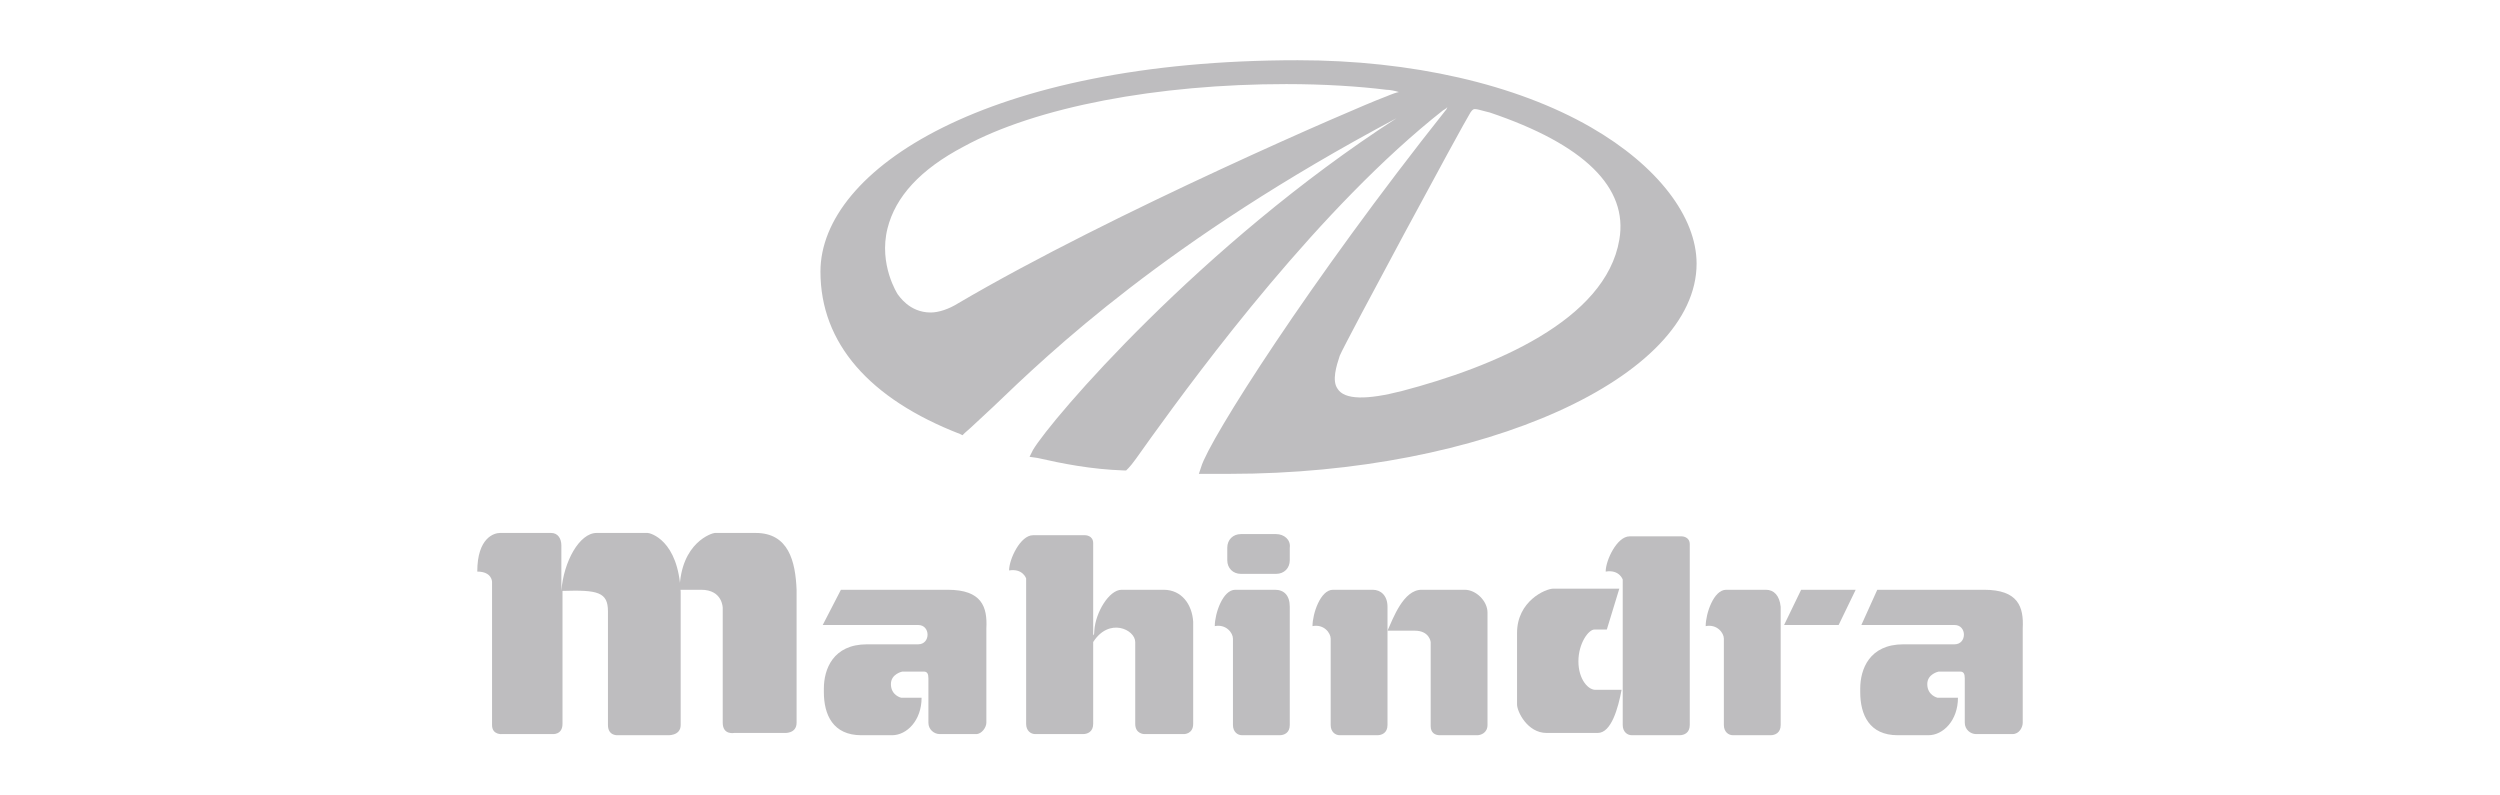 <?xml version="1.0" encoding="utf-8"?>
<!-- Generator: Adobe Illustrator 24.2.1, SVG Export Plug-In . SVG Version: 6.00 Build 0)  -->
<svg version="1.0" id="Capa_1" xmlns="http://www.w3.org/2000/svg" xmlns:xlink="http://www.w3.org/1999/xlink" x="0px" y="0px"
	 viewBox="0 0 220 70" style="enable-background:new 0 0 220 70;" xml:space="preserve">
<style type="text/css">
	.st0{fill:#BEBDBF;}
</style>
<g>
	<path class="st0" d="M140,11.2c-6.6-3.8-15.8-5.9-25.8-5.9c-27.3,0-42,9.6-42,18.6c0,6.3,4.3,11.2,12.3,14.3l0.2,0.1l0.2-0.2
		c0.6-0.5,1.4-1.3,2.5-2.3c5-4.8,15.2-14.6,35.5-25.4c-17.2,11.1-30.4,26.5-32,29.2l-0.3,0.6l0.7,0.1c2.2,0.5,4.7,1,7.6,1.1l0.2,0
		l0.2-0.2c0.3-0.3,0.8-1,2-2.7c4.4-6.1,14.9-20.3,25.7-28.8c0.2-0.1,0.3-0.2,0.4-0.3c0,0-0.1,0.1-0.1,0.2
		c-12,15.1-20.9,29.1-21.6,31.5l-0.2,0.6l0.6,0c0.7,0,1.4,0,2.1,0c22.3,0,41.1-8.5,41.1-18.5C149.3,19.1,145.9,14.6,140,11.2z
		 M121.7,8.6c-1.9,0.7-23.8,10.1-37.4,18.1c-0.8,0.5-1.7,0.8-2.4,0.8c-1.9,0-2.8-1.5-2.9-1.6c0,0-1.7-2.6-0.9-5.8
		c0.7-2.8,2.9-5.2,6.7-7.2c6.4-3.5,17.1-5.5,28.4-5.5c3.3,0,6.4,0.2,8.8,0.5c0.3,0,0.8,0.1,1.1,0.2C122.6,8.2,122,8.5,121.7,8.6z
		 M142.5,21.1c-1.2,7.1-11.1,11.2-19.1,13.3c-3.1,0.8-5.1,0.8-5.7-0.2c-0.5-0.7-0.1-2,0.2-2.9c0.5-1.2,10.8-20.3,11.5-21.4
		c0.2-0.3,0.3-0.3,0.4-0.3c0.2,0,0.5,0.1,0.9,0.2l0.4,0.1C139.4,12.7,143.3,16.5,142.5,21.1z"/>
	<path class="st0" d="M57,46.9c-0.2,0-3.5,0-4.5,0c-1.5,0-2.9,2.5-3.1,5.1c0-1.4,0-3.4,0-4c0-0.6-0.3-1.1-0.9-1.1
		c-0.9,0-4.1,0-4.5,0c-0.5,0-2,0.4-2,3.4c1.3,0,1.3,0.9,1.3,0.9s0,11.7,0,12.6c0,0.9,0.9,0.8,0.9,0.8h4.4c0,0,0.9,0.1,0.9-0.9
		c0-1.7,0-11.9,0-11.7c3.1-0.1,4,0.1,4,1.8c0,1.4,0,9,0,10c0,1,0.9,0.9,0.9,0.9h4.3c0,0,1.2,0.1,1.2-0.9c0-0.9,0-10.6,0-11.7
		C59.7,47.5,57.2,46.9,57,46.9z"/>
	<path class="st0" d="M66.5,46.9c0,0-3.4,0-3.6,0c-0.2,0-3,0.8-3.1,5c1,0,0.9,0,1.9,0c1.9,0,1.9,1.6,1.9,1.6s0,9.1,0,10.1
		c0,1.1,1,0.9,1,0.9h4.4c0,0,1.1,0.1,1.1-0.9c0-1,0-11.7,0-11.7C70,49.4,69.4,46.9,66.5,46.9z"/>
	<path class="st0" d="M59.7,52C59.7,52,59.7,52.1,59.7,52c0,0,0-0.1,0-0.1c0,0,0,0,0,0C59.7,51.9,59.7,52,59.7,52z"/>
	<path class="st0" d="M83.4,51.9c-1,0-9.4,0-9.4,0L72.4,55c0,0,7.1,0,8.4,0c1.1,0,1.1,1.7,0,1.7c-0.8,0-4.5,0-4.5,0
		c-3,0-3.8,2.2-3.8,3.9v0.3c0,2,0.8,3.8,3.3,3.8c0,0,1.4,0,2.7,0c1.3,0,2.6-1.3,2.6-3.3c-0.8,0-1.8,0-1.8,0s-0.9-0.2-0.9-1.2
		c0-0.9,1-1.1,1-1.1s1.6,0,1.9,0c0.3,0,0.4,0.2,0.4,0.6c0,0.4,0,3.3,0,3.9c0,0.6,0.5,1,1,1c0.3,0,2.1,0,3.2,0c0.5,0,0.9-0.6,0.9-1
		c0-0.4,0-8.3,0-8.3C86.9,53.4,86.4,51.9,83.4,51.9z"/>
	<path class="st0" d="M174.6,51.9c-1,0-9.4,0-9.4,0l-1.4,3.1c0,0,7,0,8.2,0c1.1,0,1.1,1.7,0,1.7c-0.8,0-4.5,0-4.5,0
		c-3,0-3.8,2.2-3.8,3.9v0.3c0,2,0.8,3.8,3.3,3.8c0,0,1.4,0,2.7,0c1.3,0,2.6-1.3,2.6-3.3c-0.8,0-1.8,0-1.8,0s-0.9-0.2-0.9-1.2
		c0-0.9,1-1.1,1-1.1s1.6,0,1.9,0c0.3,0,0.4,0.2,0.4,0.6c0,0.4,0,3.3,0,3.9c0,0.6,0.5,1,1,1c0.3,0,2.1,0,3.2,0c0.6,0,0.9-0.6,0.9-1
		c0-0.4,0-8.3,0-8.3C178.1,53.4,177.6,51.9,174.6,51.9z"/>
	<path class="st0" d="M102.4,51.9c0,0-2.8,0-3.7,0c-1.1,0-2.3,2-2.4,3.6c0,0.4-0.1,0.5-0.1,0.3c0-0.6,0-6,0-8c0-0.7-0.7-0.7-0.7-0.7
		s-3.5,0-4.6,0c-1.1,0-2.1,2.1-2.1,3.1c1.2-0.2,1.5,0.7,1.5,0.7s0,12.1,0,12.8c0,0.6,0.4,0.9,0.8,0.9c0.4,0,3.5,0,4.2,0
		c0.4,0,0.9-0.2,0.9-0.9c0-0.7,0-5.2,0-7.2c1.4-2.2,3.7-1.1,3.7,0c0,1.1,0,6.3,0,7.2c0,0.9,0.8,0.9,0.8,0.9h3.5c0,0,0.8,0,0.8-0.9
		c0-0.9,0-9,0-9C104.9,53.2,104,51.9,102.4,51.9z"/>
	<path class="st0" d="M148,47.2c0,0-3.5,0-4.6,0c-1.1,0-2.1,2.1-2.1,3.1c1.2-0.2,1.5,0.7,1.5,0.7s0,12.1,0,12.8
		c0,0.6,0.4,0.9,0.8,0.9c0.4,0,3.5,0,4.2,0c0.4,0,0.9-0.2,0.9-0.9c0-0.7,0-13.9,0-15.9C148.7,47.2,148,47.2,148,47.2z"/>
	<path class="st0" d="M112.2,51.9c-0.4,0-2.3,0-3.5,0c-1.1,0-1.8,2.1-1.8,3.2c1-0.2,1.6,0.6,1.6,1.1c0,0.3,0,7,0,7.6
		c0,0.6,0.4,0.9,0.8,0.9s2.6,0,3.3,0c0.4,0,0.9-0.2,0.9-0.9c0-2.7,0-7.6,0-10.4C113.5,52.4,113,51.9,112.2,51.9z"/>
	<path class="st0" d="M155.4,51.9c-0.4,0-2.3,0-3.5,0c-1.1,0-1.8,2.1-1.8,3.2c1-0.2,1.6,0.6,1.6,1.1c0,0.3,0,7,0,7.6
		c0,0.6,0.4,0.9,0.8,0.9c0.4,0,2.6,0,3.3,0c0.4,0,0.9-0.2,0.9-0.9c0-2.7,0-7.6,0-10.4C156.6,52.4,156.1,51.9,155.4,51.9z"/>
	<path class="st0" d="M120.8,51.9c-0.4,0-2.3,0-3.5,0c-1.1,0-1.8,2.1-1.8,3.2c1-0.2,1.6,0.6,1.6,1.1c0,0.3,0,7,0,7.6
		c0,0.6,0.4,0.9,0.8,0.9c0.4,0,2.6,0,3.3,0c0.4,0,0.9-0.2,0.9-0.9c0-2.7,0-7.6,0-10.4C122.1,52.4,121.5,51.9,120.8,51.9z"/>
	<path class="st0" d="M128.9,51.9c-0.4,0-2.6,0-3.8,0c-1.6,0-2.5,2.5-3,3.6c0.8,0,1.6,0,2.4,0c1.3,0,1.4,1,1.4,1c0-0.3,0,6.7,0,7.4
		c0,0.6,0.4,0.8,0.8,0.8c0.4,0,2.6,0,3.3,0c0.3,0,0.9-0.2,0.9-0.9c0-2.7,0-7.1,0-9.9C130.9,52.9,129.9,51.9,128.9,51.9z"/>
	<path class="st0" d="M112.3,47h-3.1c-0.7,0-1.2,0.5-1.2,1.2v1.1c0,0.7,0.5,1.2,1.2,1.2h3.1c0.7,0,1.2-0.5,1.2-1.2v-1.1
		C113.6,47.5,113,47,112.3,47z"/>
	<path class="st0" d="M138.9,58.2c0-1.6,0.9-2.8,1.4-2.8c0.6,0,1.1,0,1.1,0l1.1-3.6c-5.2,0-5.2,0-5.8,0c-0.7,0-3.2,1.1-3.2,3.9
		c0,2.3,0,5.7,0,6.3c0,0.6,0.9,2.5,2.6,2.5c1.7,0,3.3,0,4.5,0c1.2,0,1.8-2.2,2.1-3.8c0,0-1.5,0-2.2,0
		C139.8,60.8,138.9,59.8,138.9,58.2z"/>
	<polygon class="st0" points="157,55 161.8,55 163.3,51.9 158.5,51.9 	"/>
</g>
</svg>
